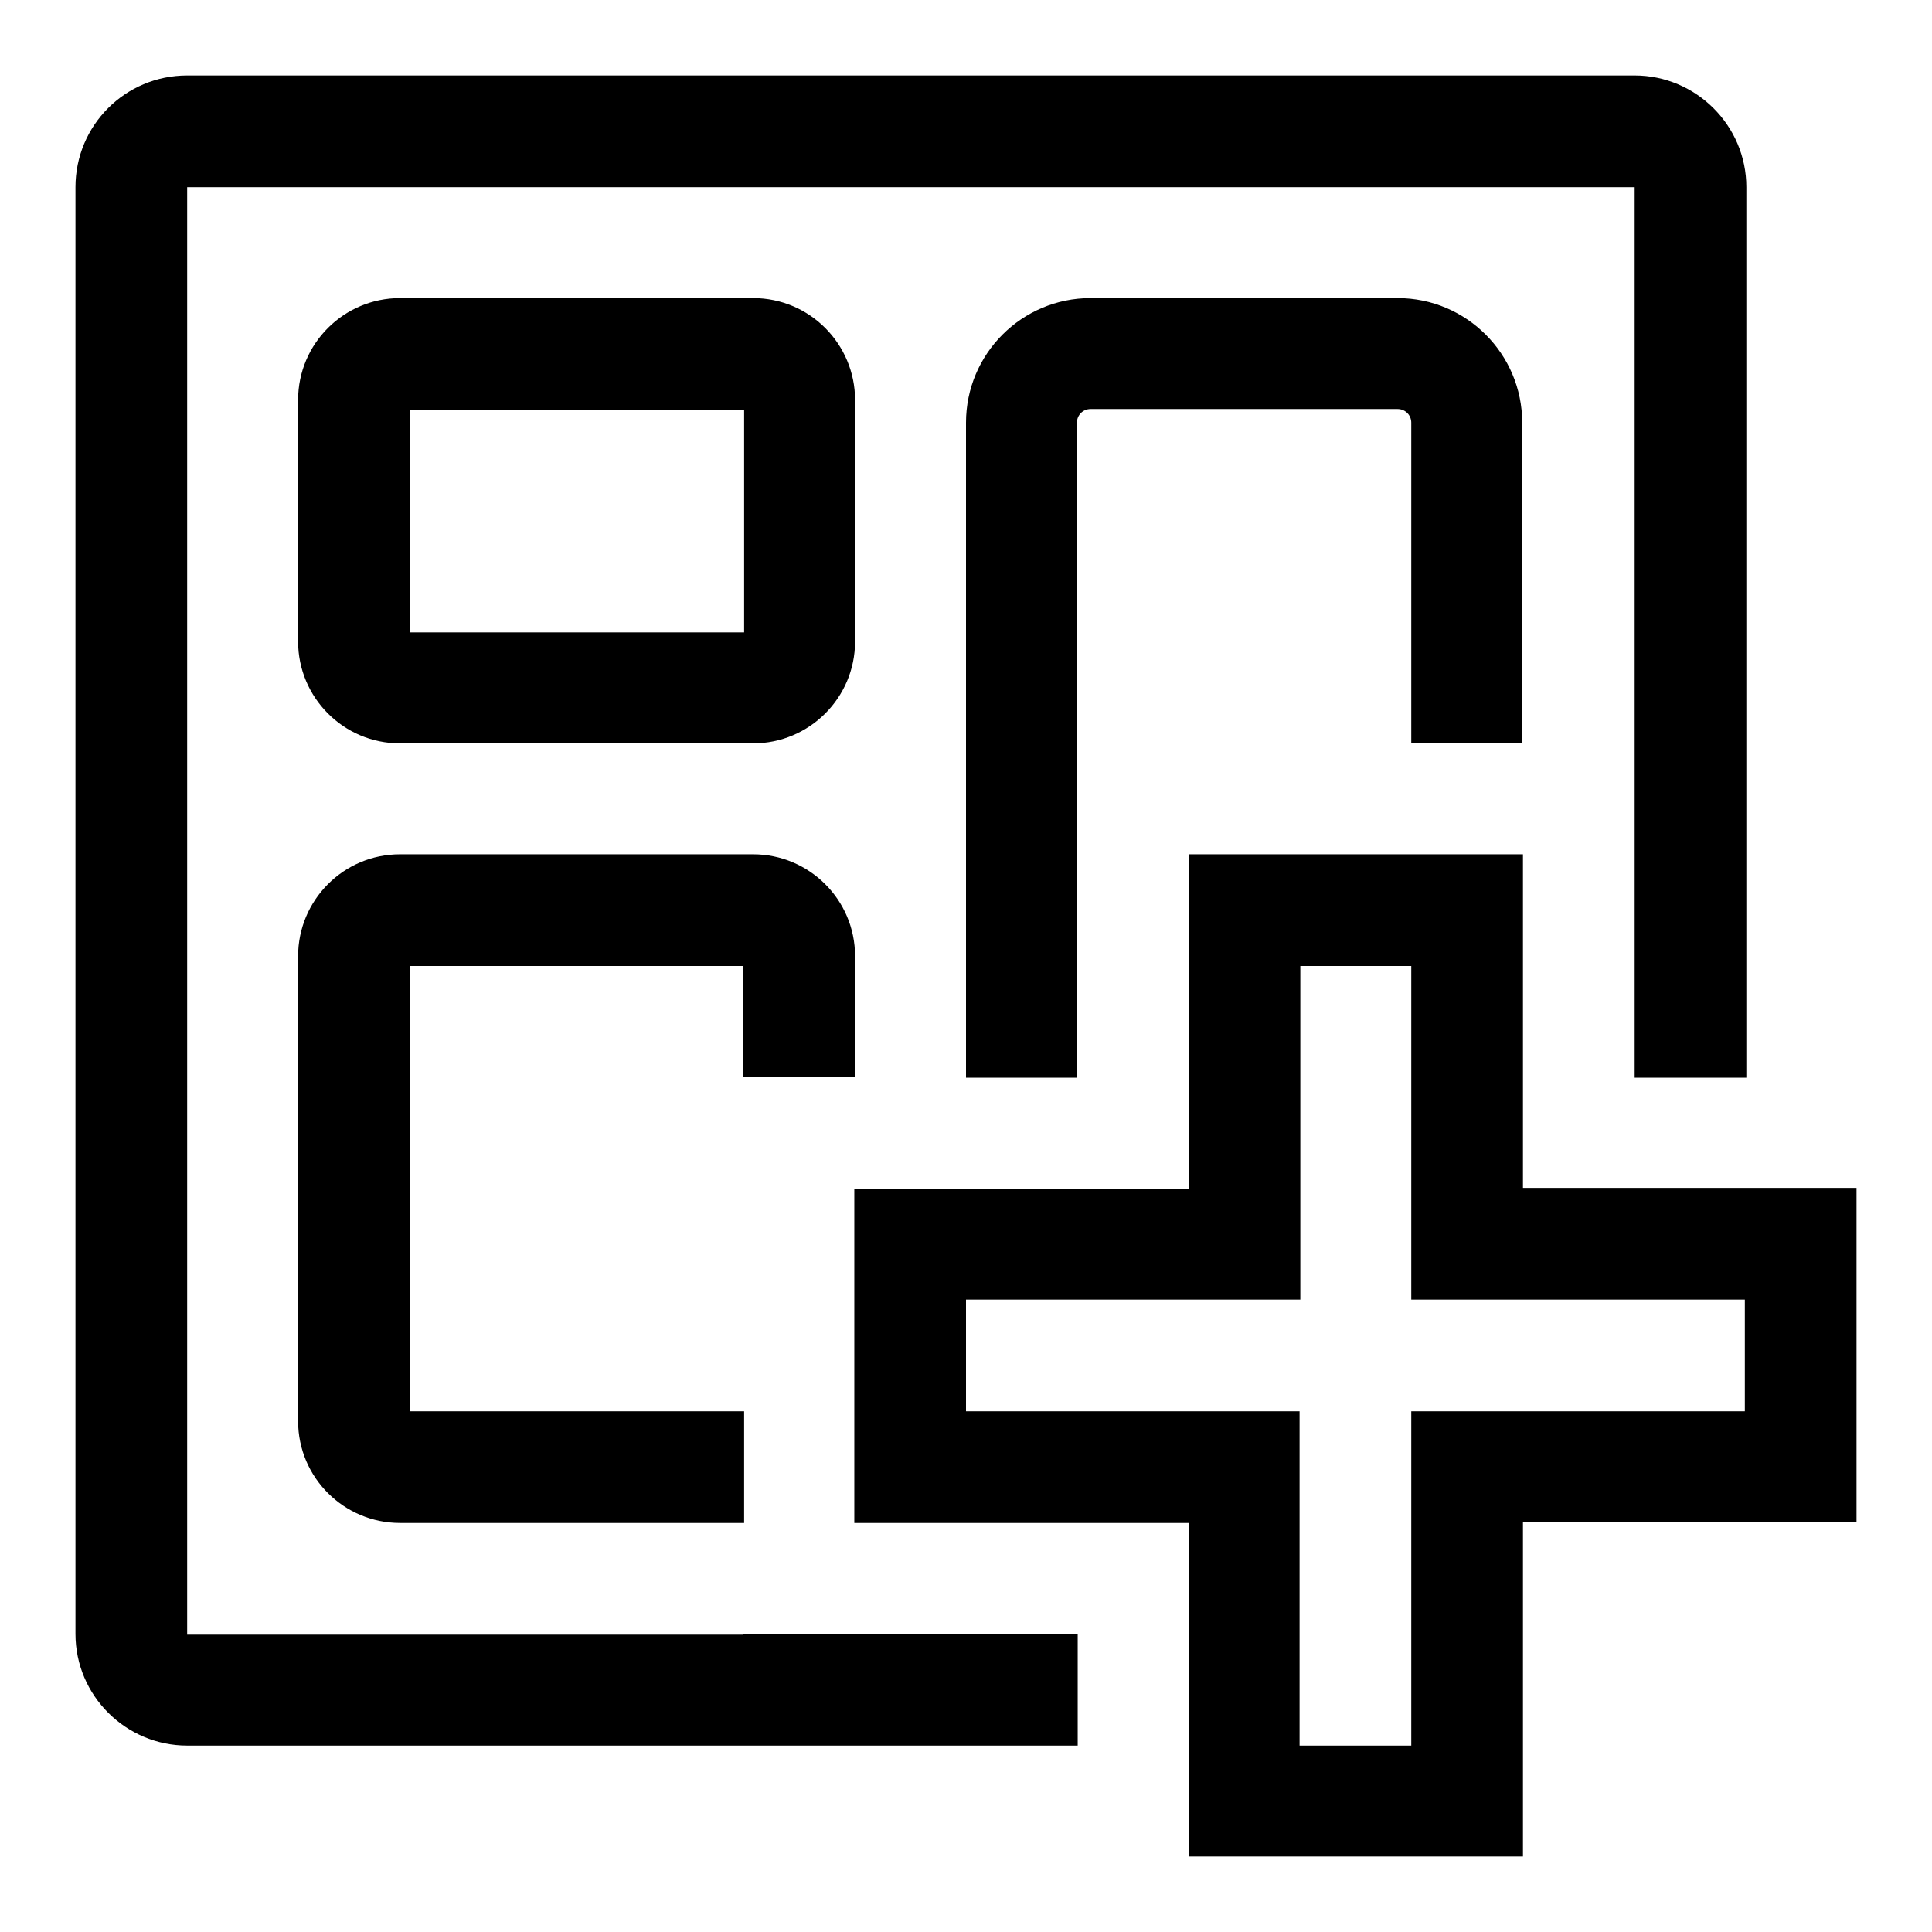 <?xml version="1.0" encoding="utf-8"?>
<!-- Svg Vector Icons : http://www.onlinewebfonts.com/icon -->
<!DOCTYPE svg PUBLIC "-//W3C//DTD SVG 1.1//EN" "http://www.w3.org/Graphics/SVG/1.1/DTD/svg11.dtd">
<svg version="1.1" xmlns="http://www.w3.org/2000/svg" xmlns:xlink="http://www.w3.org/1999/xlink" x="0px" y="0px" viewBox="0 0 256 256" enable-background="new 0 0 256 256" xml:space="preserve">
<g> <path fill="#000000" d="M201.8,157.5v-44.3h-44.3v44.3h-44.3v44.3h44.3V246h44.3v-44.3H246v-44.3H201.8z M231.3,187h-23.3H187v12.7 v31.6h-14.8v-31.6V187h-8.6H128v-14.8h35.7h8.6v-16.8V128H187v27.4v16.8h20.9h23.3V187z M98.5,216.5h44.3v14.8h-118 c-8.1,0-14.8-6.6-14.8-14.8V24.8C10,16.6,16.6,10,24.8,10h191.8c8.1,0,14.8,6.6,14.8,14.8v118h-14.8V98.5V24.8H24.8v191.8H98.5z  M187,98.5V56c0-1-0.8-1.8-1.8-1.8h-40.7c-1,0-1.8,0.8-1.8,1.8v42.5v44.3H128V56c0-9.1,7.4-16.5,16.5-16.5h40.7 c9.1,0,16.5,7.4,16.5,16.5v42.5H187z M113.3,53c0-7.4-6-13.5-13.5-13.5H53c-7.4,0-13.5,6-13.5,13.5V85c0,7.4,6,13.5,13.5,13.5h46.8 c7.4,0,13.5-6,13.5-13.5V53z M98.5,83.8H54.3V54.3h44.3V83.8z M98.5,142.8V128H54.3v59h44.3v14.8H53c-7.4,0-13.5-6-13.5-13.5v-61.6 c0-7.4,6-13.5,13.5-13.5h46.8c7.4,0,13.5,6,13.5,13.5v16H98.5z"/></g>
</svg>